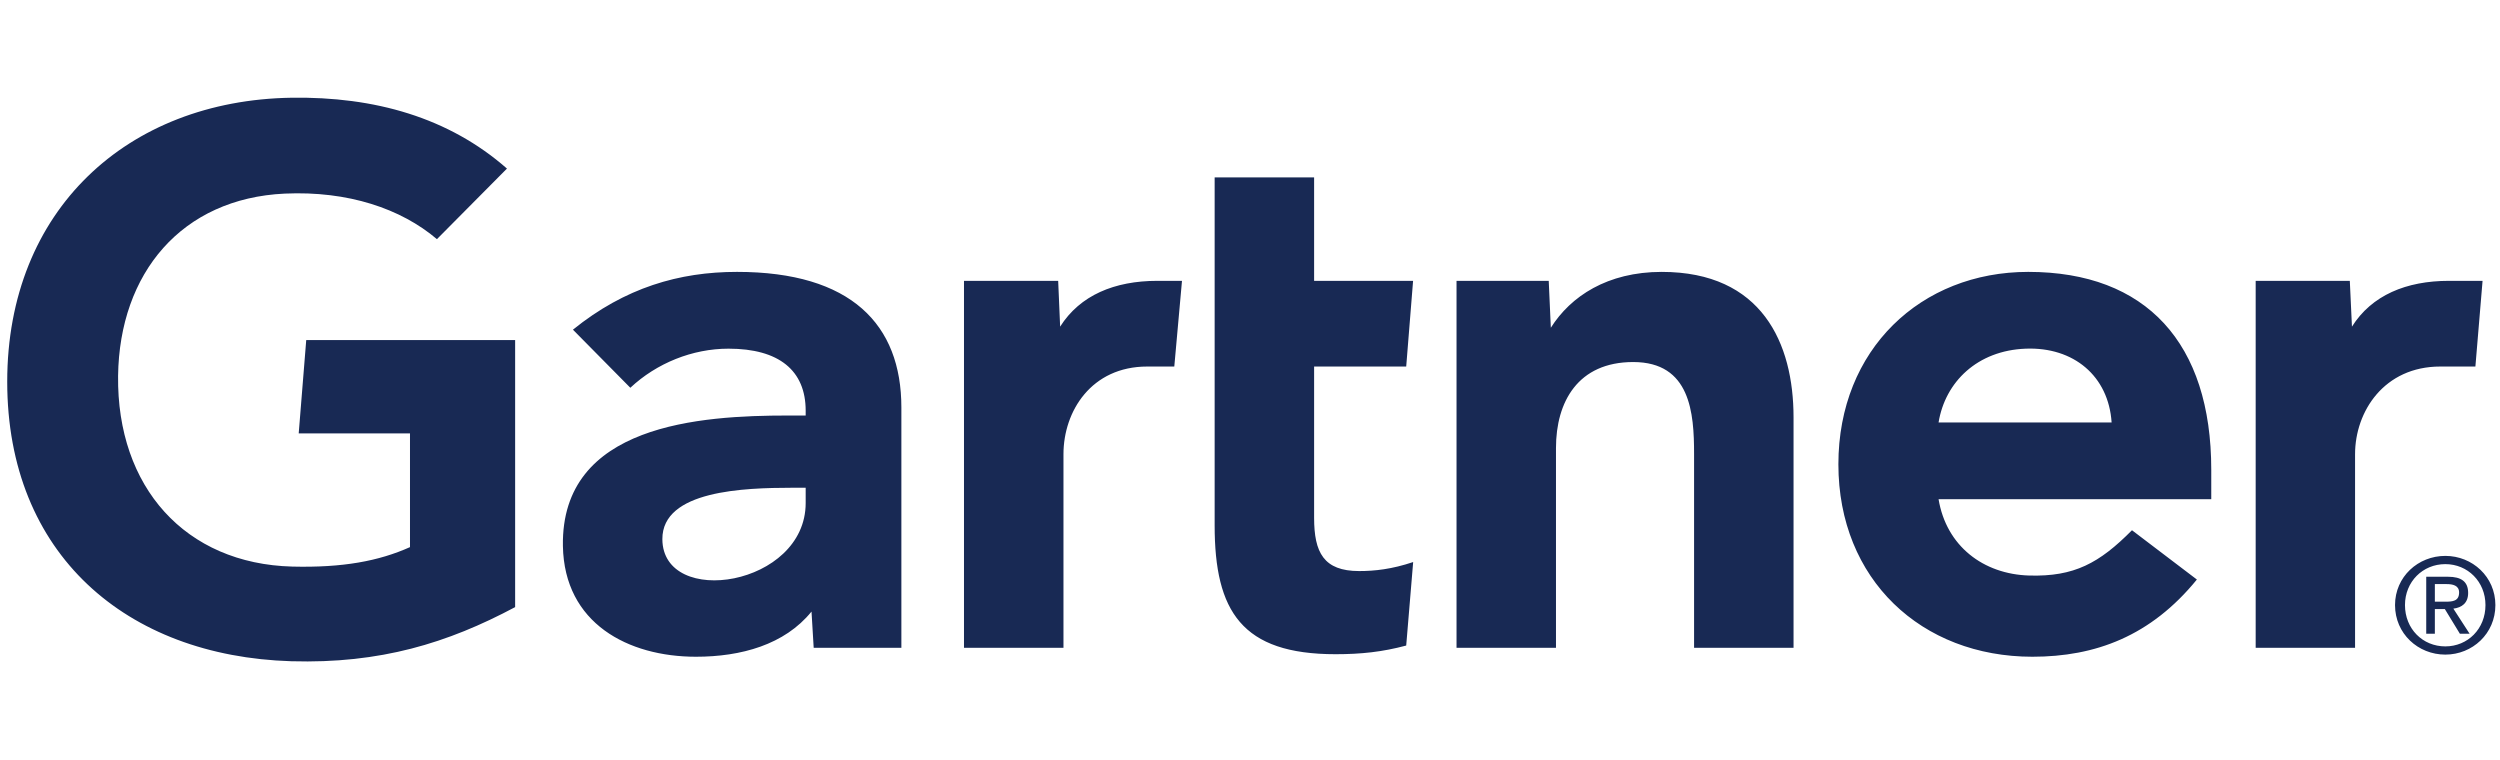 <svg width="240" height="73" viewBox="0 0 240 73" fill="none" xmlns="http://www.w3.org/2000/svg">
<path d="M238.326 26.961L237.638 35.187H234.267C228.884 35.187 226.086 39.487 226.086 43.607V62.186H216.545V26.961H225.582L225.787 31.358C227.683 28.343 231.001 26.961 235.093 26.961H238.326ZM172.18 62.186H162.631V43.564C162.631 39.664 162.293 34.756 156.788 34.756C151.486 34.756 149.374 38.569 149.374 43.008V62.186H139.827V26.961H148.678L148.88 31.464C150.778 28.449 154.311 26.102 159.522 26.102C169.144 26.102 172.18 32.946 172.18 40.068V62.186ZM135.664 53.957L134.996 61.972C132.706 62.584 130.673 62.804 128.213 62.804C119.216 62.804 116.606 58.693 116.606 50.431V17.028H126.155V26.962H135.656L134.996 35.187H126.155V49.715C126.155 53.031 127.067 54.822 130.481 54.822C131.965 54.822 133.616 54.644 135.664 53.957ZM113.471 26.961L112.732 35.187H110.137C104.765 35.187 102.093 39.481 102.093 43.607V62.186H92.543V26.961H101.585L101.773 31.358C103.68 28.343 106.998 26.961 111.095 26.961H113.471ZM49.453 58.283C42.977 61.735 36.508 63.727 27.963 63.479C12.122 62.998 0.693 53.197 0.693 36.642C0.693 20.161 12.232 9.63 27.97 9.382C35.948 9.261 43.087 11.278 48.667 16.184L41.945 22.959C38.492 20.026 33.412 18.312 27.341 18.586C17.436 19.046 11.468 26.217 11.336 36.078C11.207 46.761 17.782 54.123 28.06 54.392C32.896 54.513 36.361 53.865 39.359 52.524V41.604H28.676L29.398 32.648H49.453V58.283ZM212.281 47.921H186.102C186.847 52.422 190.399 55.13 194.821 55.252C199.12 55.369 201.525 54.075 204.67 50.902L210.9 55.635C206.473 61.069 201.159 63.047 195.107 63.047C184.46 63.047 176.485 55.63 176.485 44.572C176.485 33.527 184.421 26.101 194.708 26.101C206.047 26.101 212.281 32.946 212.281 45.095V47.921ZM202.715 40.556C202.422 36.106 199.076 33.293 194.468 33.472C189.829 33.647 186.742 36.657 186.102 40.556H202.715ZM86.532 39.12V62.186H78.114L77.905 58.712C75.322 61.9 71.129 63.047 66.811 63.047C60.31 63.047 54.168 59.853 54.039 52.414C53.846 40.721 67.247 39.89 75.663 39.89H77.345V39.428C77.345 35.561 74.777 33.472 69.942 33.472C66.471 33.472 63.045 34.859 60.511 37.226L55.002 31.649C60.004 27.609 65.209 26.101 70.753 26.101C81.704 26.101 86.532 31.144 86.532 39.12ZM77.345 46.824H76.017C71.497 46.834 63.557 47.056 63.587 51.766C63.629 58.401 77.345 56.292 77.345 48.29V46.824ZM230.878 58.088C230.878 55.846 232.576 54.156 234.753 54.156C236.904 54.156 238.605 55.846 238.605 58.088C238.605 60.37 236.904 62.054 234.753 62.054C232.576 62.054 230.878 60.37 230.878 58.088ZM234.753 62.842C237.346 62.842 239.557 60.836 239.557 58.088C239.557 55.368 237.346 53.366 234.753 53.366C232.137 53.366 229.923 55.368 229.923 58.088C229.923 60.836 232.137 62.842 234.753 62.842ZM233.746 58.468H234.704L236.147 60.836H237.08L235.522 58.429C236.327 58.331 236.942 57.901 236.942 56.923C236.942 55.846 236.302 55.368 235.005 55.368H232.918V60.836H233.746V58.468ZM233.746 57.763V56.073H234.877C235.457 56.073 236.074 56.198 236.074 56.875C236.074 57.714 235.444 57.763 234.743 57.763H233.746Z" fill="#182954"/>
</svg>
